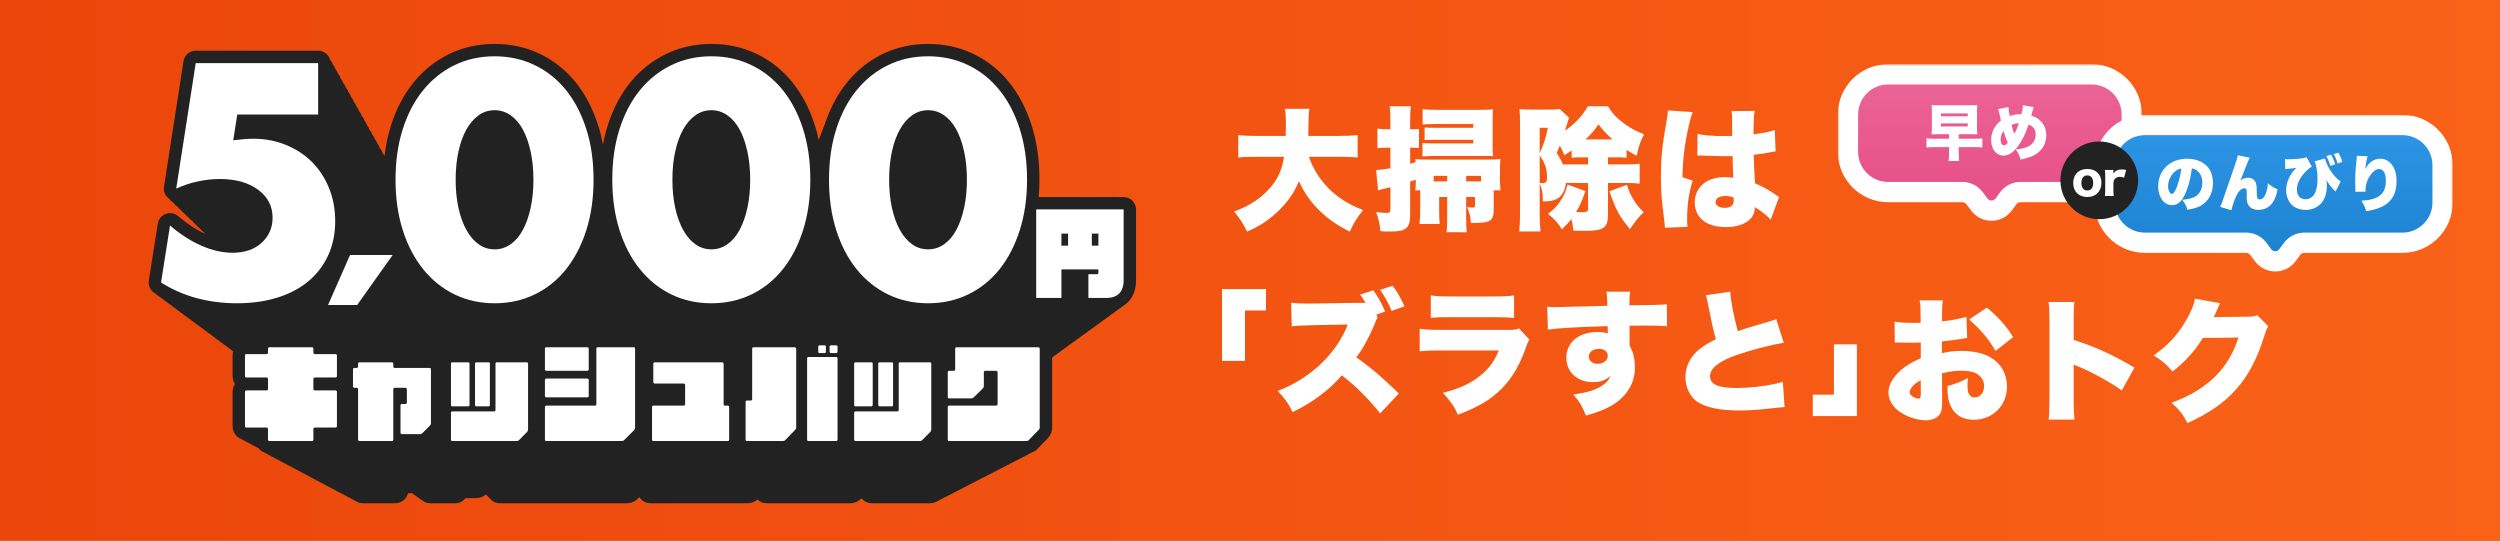 <svg width="740" height="160" viewBox="0 0 740 160" fill="none" xmlns="http://www.w3.org/2000/svg">
<rect x="0" y="0" width="740" height="160" fill="#333333" stroke="none"/>
<rect width="740" height="160" fill="url(#paint0_linear_2199_100)"/>
<path d="M185.583 148.966C186.135 148.966 187.537 148.844 188.645 147.728L189.237 147.136C189.939 148.235 191.168 148.965 192.567 148.965H221.25C222.354 148.965 223.409 148.575 224.208 147.867C224.918 148.547 225.88 148.965 226.939 148.965H251.643C252.158 148.965 253.424 148.859 254.52 147.9C254.723 147.785 254.9 147.66 255.054 147.537C255.778 148.409 256.87 148.965 258.09 148.965H275.201C276.111 148.965 276.989 148.7 277.722 148.204C278.052 148.081 278.365 147.921 278.655 147.726C278.983 147.603 279.295 147.442 279.584 147.247C279.908 147.125 280.217 146.966 280.505 146.772C280.83 146.649 281.141 146.489 281.429 146.295C281.757 146.172 282.069 146.012 282.358 145.817C282.682 145.695 282.989 145.536 283.277 145.343C283.605 145.22 283.918 145.06 284.209 144.865C284.536 144.741 284.848 144.58 285.138 144.386C285.461 144.263 285.769 144.105 286.056 143.911C286.383 143.789 286.696 143.628 286.986 143.434C287.311 143.311 287.622 143.152 287.909 142.958C288.238 142.834 288.551 142.674 288.841 142.48C289.169 142.356 289.48 142.196 289.769 142.001C290.094 141.879 290.403 141.72 290.69 141.527C291.018 141.403 291.33 141.242 291.62 141.048C291.943 140.925 292.251 140.767 292.539 140.574C292.867 140.451 293.18 140.29 293.47 140.095C293.797 139.972 294.109 139.812 294.397 139.618C294.724 139.494 295.034 139.333 295.324 139.14C295.647 139.017 295.954 138.86 296.24 138.668C296.571 138.543 296.887 138.382 297.178 138.186C297.503 138.062 297.811 137.904 298.096 137.711C298.427 137.587 298.741 137.425 299.031 137.231C299.356 137.107 299.664 136.949 299.951 136.756C300.275 136.632 300.585 136.474 300.873 136.281C301.207 136.155 301.525 135.992 301.817 135.794C302.114 135.681 302.424 135.529 302.729 135.325C303.056 135.2 303.367 135.04 303.657 134.846C303.981 134.722 304.29 134.564 304.578 134.371C304.907 134.246 305.221 134.085 305.511 133.891C306.105 133.666 306.646 133.323 307.095 132.874L310.037 129.838C310.933 128.943 311.426 127.799 311.426 126.618V105.826C311.565 105.72 311.7 105.609 311.829 105.492C312.241 105.252 312.622 104.976 312.971 104.666C313.383 104.425 313.765 104.148 314.113 103.838C314.526 103.596 314.907 103.32 315.255 103.01C315.668 102.768 316.049 102.493 316.398 102.183C316.81 101.941 317.192 101.665 317.539 101.355C317.952 101.113 318.334 100.836 318.683 100.527C319.096 100.284 319.477 100.008 319.824 99.699C320.237 99.456 320.619 99.18 320.966 98.872C321.379 98.629 321.76 98.353 322.108 98.045C322.521 97.801 322.902 97.525 323.25 97.217C323.662 96.973 324.045 96.697 324.393 96.389C324.805 96.145 325.187 95.869 325.534 95.563C325.947 95.317 326.33 95.041 326.677 94.734C327.09 94.489 327.472 94.213 327.82 93.907C328.232 93.661 328.614 93.385 328.961 93.08C329.374 92.833 329.756 92.558 330.104 92.252C330.517 92.006 330.898 91.73 331.245 91.425C331.661 91.176 332.045 90.899 332.393 90.592C334.859 89.103 336.262 86.405 336.262 83.087V61.996C336.262 59.971 334.62 58.33 332.596 58.33H307.468C307.61 56.651 307.681 54.931 307.681 53.174C307.681 47.32 306.898 41.898 305.351 37.059C303.782 32.152 301.545 27.879 298.702 24.361C295.802 20.771 292.263 17.951 288.181 15.979C284.089 14.003 279.57 13 274.754 13C269.871 13 265.334 14.005 261.269 15.984C257.229 17.953 253.696 20.767 250.772 24.345C248.209 27.478 246.133 31.227 244.604 35.485C244.442 35.893 244.283 36.305 244.132 36.725C243.971 37.133 243.813 37.544 243.661 37.964C243.501 38.372 243.342 38.783 243.191 39.203C243.031 39.61 242.872 40.021 242.721 40.44C242.594 40.762 242.47 41.085 242.349 41.413C242.029 39.916 241.644 38.464 241.196 37.061C239.627 32.154 237.391 27.88 234.548 24.363C231.647 20.773 228.107 17.953 224.026 15.98C219.934 14.005 215.415 13.002 210.599 13.002C205.716 13.002 201.179 14.006 197.115 15.986C193.075 17.955 189.541 20.768 186.617 24.346C183.735 27.87 181.48 32.149 179.91 37.061C179.319 38.907 178.84 40.837 178.474 42.846C178.108 40.832 177.629 38.898 177.042 37.061C175.473 32.154 173.237 27.88 170.394 24.363C167.493 20.773 163.953 17.953 159.872 15.98C155.78 14.005 151.262 13.002 146.445 13.002C141.562 13.002 137.026 14.006 132.961 15.986C128.921 17.955 125.388 20.768 122.463 24.346C119.582 27.87 117.326 32.149 115.756 37.061C114.85 39.897 114.205 42.933 113.827 46.143C113.677 45.829 113.482 45.542 113.253 45.285C113.096 44.767 112.828 44.298 112.476 43.904C112.319 43.385 112.051 42.914 111.698 42.52C111.54 42.001 111.272 41.529 110.918 41.135C110.761 40.617 110.493 40.148 110.141 39.754C109.984 39.235 109.715 38.764 109.363 38.37C109.205 37.85 108.936 37.379 108.583 36.985C108.426 36.467 108.157 35.998 107.805 35.604C107.649 35.085 107.38 34.614 107.027 34.22C106.87 33.701 106.601 33.23 106.248 32.836C106.091 32.317 105.822 31.847 105.47 31.453C105.313 30.934 105.044 30.464 104.692 30.07C104.534 29.551 104.266 29.08 103.913 28.686C103.755 28.167 103.487 27.697 103.135 27.303C102.978 26.784 102.71 26.314 102.357 25.92C102.2 25.4 101.931 24.929 101.577 24.534C101.42 24.016 101.152 23.546 100.8 23.153C100.643 22.634 100.374 22.164 100.021 21.77C99.865 21.25 99.595 20.779 99.242 20.384C99.085 19.866 98.816 19.396 98.464 19.003C98.307 18.484 98.038 18.013 97.685 17.619C97.23 16.111 95.831 15.014 94.175 15.014H57.94C56.133 15.014 54.596 16.331 54.318 18.117L48.538 55.268C48.33 56.6 48.872 57.939 49.947 58.754C50.04 58.824 50.133 58.888 50.23 58.948C50.453 59.283 50.733 59.583 51.063 59.834C51.156 59.903 51.25 59.968 51.348 60.03C51.572 60.364 51.852 60.665 52.182 60.916C52.275 60.986 52.369 61.051 52.468 61.112C52.691 61.447 52.972 61.747 53.301 61.998C53.394 62.068 53.489 62.133 53.587 62.194C53.81 62.53 54.092 62.831 54.423 63.083C54.515 63.152 54.608 63.216 54.706 63.277C54.929 63.612 55.211 63.913 55.542 64.165C55.635 64.235 55.728 64.299 55.826 64.359C56.049 64.694 56.329 64.993 56.659 65.245C56.751 65.314 56.846 65.379 56.944 65.441C57.167 65.775 57.448 66.076 57.778 66.327C57.87 66.397 57.965 66.462 58.063 66.523C58.286 66.858 58.567 67.158 58.897 67.409C58.989 67.479 59.084 67.544 59.182 67.606C59.406 67.941 59.687 68.242 60.019 68.494C60.11 68.563 60.204 68.627 60.301 68.688C60.425 68.872 60.565 69.047 60.722 69.208C58.034 67.99 55.344 66.229 52.719 63.971C51.711 63.104 50.313 62.848 49.065 63.308C47.817 63.766 46.914 64.865 46.708 66.179L44.045 83.052C43.817 84.501 44.474 85.948 45.716 86.728C45.859 86.818 46.002 86.904 46.148 86.989C46.359 87.214 46.602 87.415 46.871 87.584C47.014 87.674 47.158 87.76 47.304 87.845C47.514 88.069 47.756 88.269 48.024 88.438C48.167 88.529 48.311 88.615 48.458 88.7C48.669 88.925 48.911 89.127 49.182 89.296C49.325 89.386 49.469 89.472 49.614 89.557C49.825 89.782 50.068 89.983 50.337 90.152C50.48 90.242 50.624 90.328 50.77 90.413C50.981 90.638 51.224 90.839 51.493 91.008C51.635 91.098 51.779 91.183 51.924 91.267C52.135 91.493 52.378 91.695 52.648 91.864C52.791 91.954 52.935 92.04 53.081 92.125C53.291 92.35 53.534 92.551 53.804 92.72C53.947 92.811 54.091 92.896 54.236 92.981C54.447 93.206 54.69 93.407 54.959 93.576C55.102 93.666 55.246 93.753 55.392 93.837C55.603 94.061 55.844 94.261 56.112 94.43C56.255 94.521 56.4 94.607 56.547 94.693C56.758 94.918 57.001 95.119 57.27 95.288C57.413 95.379 57.557 95.464 57.703 95.549C57.913 95.775 58.156 95.975 58.426 96.144C58.569 96.235 58.713 96.321 58.858 96.405C59.07 96.63 59.312 96.831 59.581 97C59.724 97.09 59.867 97.176 60.012 97.26C60.224 97.486 60.466 97.687 60.736 97.856C60.879 97.947 61.023 98.033 61.17 98.117C61.38 98.343 61.623 98.543 61.892 98.712C62.035 98.803 62.179 98.889 62.325 98.974C62.536 99.199 62.778 99.399 63.048 99.568C63.191 99.659 63.334 99.745 63.481 99.83C63.691 100.054 63.932 100.254 64.201 100.422C64.344 100.514 64.489 100.6 64.637 100.686C64.847 100.909 65.086 101.109 65.353 101.277C65.498 101.369 65.643 101.456 65.791 101.542C66.002 101.768 66.245 101.968 66.514 102.137C66.658 102.228 66.803 102.315 66.949 102.4C67.158 102.622 67.396 102.82 67.661 102.988C67.806 103.08 67.953 103.168 68.1 103.254C68.312 103.48 68.555 103.681 68.824 103.85C68.893 103.894 68.962 103.936 69.032 103.978C68.91 104.363 68.844 104.772 68.844 105.197V111.319C68.844 112.189 69.101 112.987 69.546 113.643C69.102 114.298 68.844 115.096 68.844 115.966V126.138C68.844 127.914 69.915 129.389 71.456 129.959C71.745 130.169 72.065 130.342 72.408 130.468C72.697 130.678 73.016 130.85 73.358 130.977C73.649 131.187 73.969 131.359 74.312 131.486C74.601 131.696 74.921 131.868 75.264 131.995C75.553 132.205 75.873 132.377 76.216 132.504C76.328 132.585 76.443 132.66 76.563 132.729C77.001 133.263 77.576 133.68 78.24 133.932C78.515 134.126 78.815 134.286 79.137 134.408C79.412 134.602 79.713 134.764 80.034 134.886C80.309 135.08 80.61 135.241 80.931 135.363C81.207 135.557 81.509 135.719 81.831 135.841C82.105 136.034 82.404 136.194 82.725 136.315C83 136.51 83.301 136.671 83.622 136.793C83.896 136.987 84.197 137.148 84.519 137.269C84.794 137.464 85.095 137.625 85.417 137.747C85.691 137.941 85.992 138.102 86.313 138.224C86.588 138.418 86.889 138.579 87.21 138.701C87.486 138.895 87.786 139.056 88.108 139.178C88.383 139.372 88.683 139.533 89.005 139.655C89.279 139.849 89.58 140.01 89.901 140.132C90.176 140.326 90.477 140.486 90.799 140.608C91.074 140.803 91.374 140.964 91.696 141.086C91.972 141.281 92.273 141.442 92.596 141.563C92.869 141.757 93.169 141.917 93.49 142.038C93.764 142.233 94.065 142.394 94.387 142.516C94.661 142.71 94.961 142.871 95.284 142.992C95.558 143.187 95.859 143.348 96.181 143.47C96.455 143.664 96.757 143.825 97.079 143.947C97.353 144.141 97.653 144.302 97.976 144.424C98.267 144.632 98.591 144.799 98.937 144.923C99.186 145.095 99.453 145.241 99.738 145.354C100.039 145.572 100.372 145.749 100.731 145.876C100.999 146.062 101.29 146.216 101.601 146.334C101.876 146.527 102.175 146.688 102.496 146.808C102.771 147.004 103.072 147.165 103.393 147.286C103.668 147.48 103.97 147.642 104.291 147.763C104.566 147.958 104.867 148.119 105.188 148.24C105.838 148.699 106.63 148.97 107.487 148.97H116.936C118.791 148.97 120.353 147.698 120.787 145.985H121.93C121.991 146.025 122.055 146.061 122.119 146.097C122.328 146.278 122.555 146.437 122.798 146.573C123.008 146.754 123.237 146.915 123.48 147.05C123.688 147.231 123.917 147.391 124.159 147.526C124.369 147.708 124.598 147.869 124.842 148.004C125.535 148.606 126.44 148.971 127.428 148.971H134.666C135.932 148.971 137.06 148.373 137.783 147.444H140.941C142.028 147.444 143.052 147.032 143.81 146.343C143.882 146.416 143.956 146.487 144.034 146.555C144.172 146.727 144.326 146.885 144.491 147.032C144.631 147.204 144.784 147.363 144.951 147.51C145.675 148.401 146.78 148.972 148.015 148.972H185.59L185.583 148.966ZM181.399 99.088L181.41 99.123H181.389L181.4 99.088H181.399Z" fill="#222222"/>
<path d="M93.233 111.735C92.982 111.735 92.761 111.955 92.761 112.112V115.189C92.761 115.408 92.981 115.565 93.233 115.565H99.355C99.512 115.565 99.732 115.722 99.732 115.973V126.145C99.732 126.396 99.512 126.553 99.355 126.553H93.233C92.982 126.553 92.761 126.772 92.761 126.93V130.163C92.761 130.382 92.604 130.54 92.353 130.54H79.732C79.481 130.54 79.324 130.382 79.324 130.163V126.93C79.324 126.772 79.104 126.553 78.947 126.553H72.888C72.668 126.553 72.512 126.396 72.512 126.145V115.973C72.512 115.722 72.668 115.565 72.888 115.565H78.947C79.104 115.565 79.324 115.408 79.324 115.189V112.112C79.324 111.955 79.104 111.735 78.947 111.735H72.888C72.668 111.735 72.512 111.578 72.512 111.327V105.205C72.512 104.985 72.668 104.828 72.888 104.828H78.947C79.104 104.828 79.324 104.577 79.324 104.42V103.165C79.324 103.007 79.481 102.788 79.732 102.788H92.353C92.604 102.788 92.761 103.007 92.761 103.165V104.42C92.761 104.577 92.981 104.828 93.233 104.828H99.355C99.512 104.828 99.732 104.985 99.732 105.205V111.327C99.732 111.578 99.512 111.735 99.355 111.735H93.233Z" fill="white"/>
<path d="M127.559 125.298C127.559 125.517 127.403 125.832 127.246 125.989L125.048 128.186C124.986 128.343 124.671 128.5 124.42 128.5H118.926C118.768 128.5 118.549 128.28 118.549 128.124V119.961C118.549 119.741 118.768 119.585 118.926 119.585H119.961C120.181 119.585 120.433 119.427 120.433 119.177V115.189C120.433 114.938 120.182 114.781 119.961 114.781H116.822C116.665 114.781 116.415 114.938 116.415 115.189V130.165C116.415 130.384 116.257 130.541 116.038 130.541H106.368C106.148 130.541 105.991 130.384 105.991 130.165V115.189C105.991 114.938 105.74 114.781 105.583 114.781H104.892C104.641 114.781 104.484 114.561 104.484 114.405V109.287C104.484 109.13 104.641 108.91 104.892 108.91H105.583C105.74 108.91 105.991 108.753 105.991 108.502V107.654C105.991 107.403 106.148 107.247 106.368 107.247H116.038C116.257 107.247 116.415 107.403 116.415 107.654V108.502C116.415 108.753 116.665 108.91 116.822 108.91H127.183C127.403 108.91 127.559 109.13 127.559 109.287V125.299V125.298Z" fill="white"/>
<path d="M155.93 107.246C156.15 107.246 156.307 107.403 156.307 107.654V127.182C156.307 127.402 156.15 127.716 155.994 127.873L153.576 130.322C153.418 130.479 153.104 130.542 152.947 130.542H133.858C133.639 130.542 133.482 130.384 133.482 130.165V122.159C133.482 121.939 133.639 121.783 133.858 121.783H146.259C146.511 121.783 146.667 121.626 146.667 121.375V107.655C146.667 107.404 146.825 107.247 147.044 107.247H155.929L155.93 107.246ZM138.977 119.898C138.977 120.118 138.82 120.275 138.569 120.275H133.859C133.64 120.275 133.483 120.118 133.483 119.898V107.655C133.483 107.404 133.64 107.247 133.859 107.247H138.569C138.82 107.247 138.977 107.404 138.977 107.655V119.898ZM145.005 119.898C145.005 120.118 144.848 120.275 144.628 120.275H141.018C140.768 120.275 140.61 120.118 140.61 119.898V107.655C140.61 107.404 140.768 107.247 141.018 107.247H144.628C144.848 107.247 145.005 107.404 145.005 107.655V119.898Z" fill="white"/>
<path d="M187.607 102.788C187.826 102.788 187.984 102.945 187.984 103.165V126.617C187.984 126.868 187.921 127.088 187.764 127.246L184.687 130.322C184.53 130.479 184.216 130.542 184.059 130.542H161.705C161.455 130.542 161.297 130.384 161.297 130.165V120.433C161.297 120.275 161.455 120.056 161.705 120.056H176.147C176.367 120.056 176.524 119.898 176.524 119.648V103.166C176.524 102.946 176.68 102.789 176.932 102.789H187.606L187.607 102.788ZM174.263 109.381C174.263 109.538 174.106 109.757 173.855 109.757H161.705C161.455 109.757 161.297 109.538 161.297 109.381V103.165C161.297 103.007 161.455 102.788 161.705 102.788H173.855C174.106 102.788 174.263 103.007 174.263 103.165V109.381ZM174.263 117.23C174.263 117.449 174.106 117.606 173.855 117.606H161.705C161.455 117.606 161.297 117.449 161.297 117.23V112.52C161.297 112.268 161.455 112.048 161.705 112.048H173.855C174.106 112.048 174.263 112.268 174.263 112.52V117.23Z" fill="white"/>
<path d="M215.449 120.055C215.669 120.055 215.826 120.274 215.826 120.432V130.164C215.826 130.383 215.669 130.541 215.449 130.541H193.378C193.159 130.541 193.002 130.383 193.002 130.164V120.432C193.002 120.274 193.159 120.055 193.378 120.055H202.42C202.64 120.055 202.797 119.897 202.797 119.647V113.934C202.797 113.776 202.64 113.526 202.42 113.526H193.786C193.629 113.526 193.378 113.368 193.378 113.149V107.655C193.378 107.403 193.629 107.247 193.786 107.247H213.722C213.942 107.247 214.193 107.403 214.193 107.655V119.648C214.193 119.898 214.351 120.056 214.57 120.056L215.449 120.055Z" fill="white"/>
<path d="M222.644 103.165C222.644 103.007 222.802 102.788 223.052 102.788H235.202C235.453 102.788 235.674 103.007 235.674 103.165V126.617C235.674 126.868 235.516 127.088 235.36 127.246L232.376 130.322C232.22 130.479 231.905 130.542 231.686 130.542H221.074C220.855 130.542 220.697 130.384 220.697 130.165V118.957C220.697 118.706 220.855 118.549 221.074 118.549H222.267C222.487 118.549 222.644 118.392 222.644 118.172V103.165ZM247.541 105.676C247.698 105.676 247.918 105.833 247.918 106.084V130.164C247.918 130.383 247.698 130.541 247.541 130.541H239.284C239.064 130.541 238.907 130.383 238.907 130.164V106.084C238.907 105.833 239.064 105.676 239.284 105.676H247.541ZM244.088 104.514H242.581C242.361 104.514 242.204 104.357 242.204 104.106V102.63C242.204 102.38 242.361 102.222 242.581 102.222H244.088C244.307 102.222 244.464 102.38 244.464 102.63V104.106C244.464 104.357 244.307 104.514 244.088 104.514ZM247.541 104.514H245.971C245.814 104.514 245.563 104.357 245.563 104.106V102.63C245.563 102.38 245.814 102.222 245.971 102.222H247.541C247.698 102.222 247.918 102.38 247.918 102.63V104.106C247.918 104.357 247.698 104.514 247.541 104.514Z" fill="white"/>
<path d="M275.281 107.246C275.5 107.246 275.658 107.403 275.658 107.654V127.182C275.658 127.402 275.5 127.716 275.343 127.873L272.926 130.322C272.768 130.479 272.454 130.542 272.297 130.542H253.209C252.989 130.542 252.832 130.384 252.832 130.165V122.159C252.832 121.939 252.989 121.783 253.209 121.783H265.61C265.86 121.783 266.018 121.626 266.018 121.375V107.655C266.018 107.404 266.175 107.247 266.395 107.247H275.279L275.281 107.246ZM258.326 119.898C258.326 120.118 258.17 120.275 257.919 120.275H253.21C252.99 120.275 252.833 120.118 252.833 119.898V107.655C252.833 107.404 252.99 107.247 253.21 107.247H257.919C258.17 107.247 258.326 107.404 258.326 107.655V119.898ZM264.354 119.898C264.354 120.118 264.198 120.275 263.979 120.275H260.368C260.117 120.275 259.961 120.118 259.961 119.898V107.655C259.961 107.404 260.117 107.247 260.368 107.247H263.979C264.198 107.247 264.354 107.404 264.354 107.655V119.898Z" fill="white"/>
<path d="M307.381 102.788C307.537 102.788 307.757 103.007 307.757 103.165V126.617C307.757 126.868 307.601 127.088 307.443 127.246L304.461 130.322C304.303 130.479 303.99 130.542 303.77 130.542H280.914C280.695 130.542 280.537 130.384 280.537 130.165V120.433C280.537 120.275 280.695 120.056 280.914 120.056H294.823C295.042 120.056 295.294 119.898 295.294 119.648V110.166C295.294 109.916 295.043 109.758 294.823 109.758H291.589C291.432 109.758 291.213 109.916 291.213 110.166V114.247C291.213 114.467 291.118 114.782 290.961 114.938L288.23 117.607C288.074 117.764 287.759 117.921 287.602 117.921H280.915C280.696 117.921 280.538 117.764 280.538 117.545V110.166C280.538 110.009 280.696 109.758 280.915 109.758H282.266C282.485 109.758 282.737 109.601 282.737 109.381V103.166C282.737 103.008 282.893 102.789 283.113 102.789H307.382L307.381 102.788Z" fill="white"/>
<path d="M94.172 33.906H70.231L69.039 41.52C70.139 41.398 71.149 41.29 72.066 41.199C72.984 41.107 73.93 41.061 74.91 41.061C78.396 41.061 81.636 41.673 84.633 42.896C87.629 44.12 90.197 45.801 92.338 47.941C94.478 50.081 96.159 52.651 97.383 55.646C98.606 58.643 99.218 61.915 99.218 65.461C99.218 69.192 98.529 72.555 97.154 75.55C95.778 78.547 93.836 81.1 91.329 83.21C88.822 85.32 85.764 86.94 82.156 88.071C78.547 89.202 74.543 89.768 70.14 89.768C65.981 89.768 62.022 89.264 58.261 88.255C54.499 87.246 50.968 85.703 47.666 83.623L50.326 66.745C53.383 69.375 56.501 71.377 59.682 72.752C62.862 74.128 65.888 74.816 68.763 74.816C72.433 74.816 75.336 73.824 77.477 71.836C79.617 69.85 80.689 67.387 80.689 64.451C80.689 61.027 79.251 58.26 76.377 56.15C73.501 54.04 69.741 52.985 65.094 52.985C63.014 52.985 60.875 53.214 58.672 53.672C56.472 54.131 54.3 54.851 52.161 55.828L57.939 18.678H94.171V33.905L94.172 33.906Z" fill="white"/>
<path d="M103.609 75.473H116.232L105.713 90.283H97.1L103.609 75.473Z" fill="white"/>
<path d="M117.078 53.169C117.078 47.665 117.796 42.666 119.234 38.171C120.67 33.677 122.689 29.839 125.287 26.659C127.887 23.48 130.975 21.018 134.552 19.275C138.129 17.532 142.089 16.661 146.431 16.661C150.711 16.661 154.656 17.532 158.264 19.275C161.873 21.018 164.96 23.48 167.528 26.659C170.097 29.839 172.099 33.677 173.537 38.171C174.973 42.666 175.693 47.665 175.693 53.169C175.693 58.673 174.974 63.672 173.537 68.167C172.1 72.661 170.097 76.513 167.528 79.725C164.959 82.935 161.872 85.412 158.264 87.155C154.655 88.897 150.711 89.769 146.431 89.769C142.089 89.769 138.129 88.897 134.552 87.155C130.975 85.412 127.887 82.935 125.287 79.725C122.688 76.514 120.67 72.661 119.234 68.167C117.797 63.672 117.078 58.673 117.078 53.169ZM134.873 53.169C134.873 56.227 135.149 59.01 135.699 61.517C136.25 64.025 137.029 66.194 138.038 68.029C139.048 69.864 140.254 71.285 141.662 72.295C143.067 73.304 144.657 73.808 146.431 73.808C148.142 73.808 149.718 73.303 151.155 72.295C152.591 71.285 153.8 69.864 154.778 68.029C155.755 66.195 156.521 64.025 157.072 61.517C157.622 59.01 157.897 56.227 157.897 53.169C157.897 50.173 157.621 47.406 157.072 44.867C156.521 42.33 155.755 40.159 154.778 38.355C153.8 36.552 152.591 35.144 151.155 34.135C149.718 33.126 148.142 32.621 146.431 32.621C144.656 32.621 143.067 33.126 141.662 34.135C140.254 35.144 139.047 36.551 138.038 38.355C137.029 40.159 136.25 42.33 135.699 44.867C135.148 47.406 134.873 50.173 134.873 53.169Z" fill="white"/>
<path d="M181.238 53.169C181.238 47.665 181.956 42.666 183.394 38.171C184.83 33.677 186.849 29.839 189.447 26.659C192.047 23.48 195.135 21.018 198.712 19.275C202.29 17.532 206.249 16.661 210.591 16.661C214.871 16.661 218.816 17.532 222.424 19.275C226.033 21.018 229.12 23.48 231.688 26.659C234.257 29.839 236.259 33.677 237.697 38.171C239.133 42.666 239.854 47.665 239.854 53.169C239.854 58.673 239.134 63.672 237.697 68.167C236.26 72.661 234.257 76.513 231.688 79.725C229.119 82.935 226.032 85.412 222.424 87.155C218.815 88.897 214.871 89.769 210.591 89.769C206.249 89.769 202.29 88.897 198.712 87.155C195.135 85.412 192.047 82.935 189.447 79.725C186.848 76.514 184.83 72.661 183.394 68.167C181.957 63.672 181.238 58.673 181.238 53.169ZM199.033 53.169C199.033 56.227 199.309 59.01 199.859 61.517C200.41 64.025 201.189 66.194 202.198 68.029C203.208 69.864 204.414 71.285 205.822 72.295C207.227 73.304 208.817 73.808 210.591 73.808C212.302 73.808 213.878 73.303 215.315 72.295C216.751 71.285 217.96 69.864 218.938 68.029C219.915 66.195 220.681 64.025 221.232 61.517C221.782 59.01 222.057 56.227 222.057 53.169C222.057 50.173 221.781 47.406 221.232 44.867C220.681 42.33 219.915 40.159 218.938 38.355C217.96 36.552 216.751 35.144 215.315 34.135C213.878 33.126 212.302 32.621 210.591 32.621C208.816 32.621 207.227 33.126 205.822 34.135C204.414 35.144 203.207 36.551 202.198 38.355C201.189 40.159 200.41 42.33 199.859 44.867C199.308 47.406 199.033 50.173 199.033 53.169Z" fill="white"/>
<path d="M245.387 53.169C245.387 47.666 246.104 42.666 247.542 38.171C248.979 33.677 250.998 29.839 253.596 26.659C256.195 23.48 259.284 21.018 262.861 19.275C266.438 17.532 270.397 16.661 274.74 16.661C279.02 16.661 282.965 17.532 286.573 19.275C290.181 21.018 293.269 23.48 295.837 26.659C298.406 29.839 300.408 33.677 301.846 38.171C303.282 42.666 304.002 47.666 304.002 53.169C304.002 58.673 303.283 63.672 301.846 68.167C300.408 72.661 298.406 76.513 295.837 79.725C293.268 82.936 290.18 85.412 286.573 87.155C282.964 88.897 279.02 89.769 274.74 89.769C270.397 89.769 266.438 88.897 262.861 87.155C259.284 85.412 256.195 82.936 253.596 79.725C250.997 76.514 248.979 72.661 247.542 68.167C246.105 63.672 245.387 58.673 245.387 53.169ZM263.182 53.169C263.182 56.227 263.458 59.01 264.007 61.517C264.558 64.025 265.337 66.195 266.346 68.029C267.356 69.864 268.562 71.286 269.97 72.295C271.375 73.304 272.965 73.808 274.74 73.808C276.451 73.808 278.026 73.303 279.463 72.295C280.9 71.286 282.108 69.864 283.086 68.029C284.063 66.195 284.83 64.025 285.38 61.517C285.93 59.01 286.205 56.227 286.205 53.169C286.205 50.173 285.929 47.406 285.38 44.867C284.83 42.331 284.063 40.159 283.086 38.355C282.108 36.552 280.9 35.144 279.463 34.135C278.026 33.126 276.451 32.621 274.74 32.621C272.964 32.621 271.375 33.126 269.97 34.135C268.562 35.144 267.355 36.551 266.346 38.355C265.337 40.159 264.558 42.331 264.007 44.867C263.457 47.406 263.182 50.173 263.182 53.169Z" fill="white"/>
<path d="M327.577 88.183H322.162V81.172H324.642C324.955 81.172 325.126 81.001 325.126 80.659V79.747H314.182V88.183H306.715V61.99H332.593V83.082C332.593 86.388 330.741 88.183 327.577 88.183ZM316.148 69.145H314.181V72.708H316.148V69.145ZM325.126 69.145H323.188V72.708H325.126V69.145Z" fill="white"/>
<path d="M396.324 46.405H387.462C388.53 49.728 390.587 53.052 393.238 55.742C395.968 58.472 399.093 60.45 403.485 62.191C401.744 64.327 400.755 65.87 399.528 68.561C395.81 66.701 393.277 64.921 390.706 62.468C388.015 59.857 386.156 57.245 384.494 53.645C383.347 56.375 381.923 58.63 379.984 60.806C377.966 63.061 375.672 65 373.258 66.464C372.071 67.176 371.161 67.651 369.144 68.561C367.996 66.227 367.007 64.683 365.306 62.626C370.014 60.806 373.06 58.828 375.711 55.861C378.164 53.17 379.509 50.243 380.063 46.405H372.111C369.144 46.405 368.115 46.445 366.532 46.642V39.996C367.996 40.154 369.5 40.233 372.071 40.233H380.578C380.617 38.651 380.617 37.741 380.617 36.435C380.617 34.378 380.538 33.389 380.34 32.202H387.58C387.343 33.745 387.343 33.745 387.264 38.888C387.264 39.402 387.264 39.521 387.264 40.233H396.284C398.777 40.233 400.28 40.154 401.863 39.996V46.642C400.082 46.445 398.737 46.405 396.324 46.405ZM428.37 58.314H425.997V62.547C425.997 64.13 426.036 65 426.155 66.306H420.181C420.299 65.079 420.379 63.655 420.379 61.835V56.336H418.915C419.033 55.505 419.073 55.069 419.073 53.566V53.17C418.282 53.447 418.123 53.526 417.411 53.764V63.576C417.411 67.374 416.185 68.521 412.031 68.521C409.578 68.521 409.34 68.521 408.589 68.403C408.351 66.029 408.114 64.881 407.323 62.784C409.063 62.982 409.696 63.022 410.448 63.022C411.358 63.022 411.556 62.824 411.556 61.795V55.426C408.549 56.138 408.549 56.138 407.916 56.336L407.323 50.282C407.402 50.322 407.441 50.322 407.481 50.322C408.114 50.322 409.696 50.124 411.556 49.808V43.715H410.488C409.617 43.715 408.747 43.754 407.718 43.873V38.057C408.668 38.215 409.419 38.255 410.567 38.255H411.556V35.525C411.556 33.428 411.516 32.716 411.358 31.45H417.609C417.451 32.637 417.411 33.428 417.411 35.525V38.255H418.361C418.954 38.255 419.429 38.215 420.022 38.176V43.794C419.271 43.754 418.915 43.715 418.361 43.715H417.411V48.462C418.005 48.304 418.005 48.304 419.033 47.988C418.994 47.671 418.994 47.552 418.954 47.117C419.904 47.196 420.814 47.236 422.357 47.236H440.596C442.297 47.236 443.048 47.196 444.117 47.078C444.038 47.948 443.998 48.621 443.998 49.808V53.487C443.998 54.516 444.038 55.069 444.156 56.336H442.139V62.033C442.139 65.277 441.149 65.989 436.56 65.989C436.323 65.989 435.887 65.989 435.373 65.989C435.254 64.09 434.978 62.903 434.265 61.321C434.978 61.4 435.531 61.439 435.769 61.439C436.481 61.439 436.6 61.36 436.6 60.885V58.314H433.988V64.169C433.988 66.306 434.028 67.374 434.147 68.758L428.173 68.719C428.331 67.611 428.37 66.582 428.37 64.13V58.314ZM433.988 52.063V53.685H438.38V52.063H433.988ZM428.37 52.063H424.374V53.685H428.37V52.063ZM436.085 37.82V36.712H425.205C424.058 36.712 421.645 36.791 421.091 36.831V32.32C422.475 32.479 423.741 32.518 425.68 32.518H438.024C439.883 32.518 440.596 32.479 441.941 32.36C441.862 33.507 441.822 34.061 441.822 35.842V43.2C441.822 44.704 441.822 45.06 441.941 46.247C441.308 46.168 440.952 46.168 440.002 46.168H425.166C423.544 46.168 423.346 46.168 422.238 46.247C422.119 46.247 422.001 46.247 421.051 46.286V42.33C422.515 42.449 423.069 42.449 425.047 42.449H436.085V41.38H425.245C424.137 41.38 422.95 41.42 421.684 41.46V37.741C422.673 37.82 423.188 37.82 425.166 37.82H436.085ZM470.07 54.16H463.503C463.345 55.9 462.632 57.443 461.604 58.353C460.615 59.184 459.151 59.619 457.212 59.619C457.094 59.619 456.935 59.619 456.698 59.619C456.658 56.929 456.421 55.742 455.748 54.397V63.101C455.748 65 455.828 66.899 455.986 68.521H449.695C449.853 66.939 449.933 65.158 449.933 63.022V36.791C449.933 35.011 449.893 33.666 449.774 32.281C450.843 32.4 451.713 32.439 453.256 32.439H458.557C459.982 32.439 460.852 32.4 461.683 32.281L464.452 34.852C464.215 35.486 464.136 35.644 463.938 36.435C463.661 37.306 463.463 38.018 463.226 38.69C466.075 36.752 468.33 34.338 470.031 31.45H475.965C477.271 33.626 478.616 35.011 480.99 36.752C482.85 38.057 484.155 38.769 486.648 39.758C485.579 41.697 485.026 43.319 484.472 46.089C483.087 45.376 482.573 45.099 481.465 44.387V46.682C481.267 46.682 481.069 46.642 480.99 46.642C480.238 46.563 479.487 46.563 477.785 46.563H475.965V48.66H481.465C483.562 48.66 484.116 48.621 485.342 48.462V54.357C484.392 54.239 483.206 54.16 481.465 54.16H475.965V63.417C475.965 67.413 474.739 68.323 469.279 68.323C468.33 68.323 466.866 68.284 465.718 68.284C465.56 66.741 465.442 66.068 465.125 64.842C464.452 65.712 463.819 66.424 462.316 67.888C461.327 66.187 460.14 64.842 458.201 63.299C459.942 61.993 460.654 61.242 461.683 59.778C462.87 58.076 463.345 57.008 464.017 54.634L469.279 56.573C468.251 59.58 467.657 60.885 466.51 62.745C467.697 62.824 467.697 62.824 468.211 62.824C469.675 62.824 470.07 62.587 470.07 61.756V54.16ZM470.07 48.66V46.563H468.923C466.747 46.563 466.628 46.563 465.204 46.682V44.546C464.611 44.941 464.215 45.218 463.028 45.93C462.435 44.467 462.197 43.913 461.723 43.082C461.446 43.754 461.248 44.15 460.773 45.258C461.841 46.919 462.197 47.632 462.632 48.66H470.07ZM455.748 37.82V45.297C456.856 43.003 457.568 40.787 458.162 37.82H455.748ZM455.748 46.01V54.16C456.104 54.16 456.381 54.199 456.579 54.199C457.647 54.199 457.924 53.843 457.924 52.498C457.924 50.005 457.252 48.027 455.748 46.01ZM469.279 41.262H477.311C475.253 39.402 474.383 38.453 473.156 36.791C471.93 38.611 470.941 39.758 469.279 41.262ZM476.401 56.612L481.583 54.714C482.216 56.692 482.612 57.602 483.483 59.026C484.353 60.49 484.946 61.242 486.529 62.824C485.026 64.248 484.353 65.079 482.454 67.809C479.328 64.011 478.3 62.151 476.401 56.612ZM502.394 46.01L502.473 39.64C504.095 40.035 506.865 40.273 509.871 40.273C510.702 40.273 511.375 40.273 512.72 40.233C512.72 37.859 512.72 37.859 512.72 35.09C512.72 34.14 512.641 33.468 512.522 32.874L519.367 32.835C519.169 34.101 519.05 35.842 519.05 39.758C521.464 39.481 523.837 39.007 525.341 38.532L525.578 44.822C525.064 44.862 524.945 44.902 524.114 45.06C522.888 45.337 521.108 45.574 519.129 45.812C519.169 48.898 519.208 49.689 519.485 54.239C522.215 55.465 523.64 56.256 525.855 57.839C526.053 57.997 526.251 58.116 526.607 58.314L524.114 65.04C523.204 63.932 521.661 62.705 519.406 61.281C519.406 61.439 519.406 61.558 519.406 61.597C519.406 64.96 515.964 67.216 510.9 67.216C505.084 67.216 501.642 64.446 501.642 59.857C501.642 57.483 502.71 55.426 504.649 54.041C506.152 52.973 508.249 52.419 510.742 52.419C511.573 52.419 512.166 52.498 513.037 52.656C512.997 51.548 512.997 51.35 512.918 49.491C512.878 48.146 512.878 47.592 512.839 46.207C511.929 46.247 511.375 46.247 510.584 46.247C509.397 46.247 507.102 46.168 503.779 46.049C503.304 46.01 502.987 46.01 502.869 46.01C502.79 46.01 502.592 46.01 502.394 46.01ZM513.195 59.224L513.155 58.472C512.166 58.116 511.573 57.997 510.742 57.997C508.922 57.997 507.814 58.709 507.814 59.817C507.814 60.846 508.843 61.518 510.425 61.518C512.324 61.518 513.195 60.806 513.195 59.224ZM493.69 32.676L501.049 33.191C500.693 33.982 500.297 35.327 499.901 37.108C498.675 42.488 498.121 46.998 498.002 52.458L501.049 53.487C499.822 57.325 499.387 60.529 499.387 65.554C499.387 65.752 499.427 66.266 499.506 67.136L492.82 67.413C492.78 66.701 492.78 66.701 492.503 64.288C491.791 58.749 491.633 56.573 491.633 52.3C491.633 46.722 491.989 43.24 493.215 36.316C493.532 34.536 493.69 33.468 493.69 32.874C493.69 32.835 493.69 32.756 493.69 32.676Z" fill="white"/>
<path d="M368.521 106.819H361.716V85.573H374.733V91.903H368.521V106.819ZM401.161 89.648H404.208C403.575 88.62 403.258 88.105 402.586 87.195L406.502 85.929C407.848 87.749 409.074 89.965 409.984 92.22L407.412 93.13L407.768 93.961C407.412 94.594 407.412 94.594 406.898 95.899C405.236 99.935 403.298 103.416 401.478 105.751C406.186 109.153 408.599 111.21 414.059 116.472L408.52 122.367C405.276 118.213 401.082 114.059 397.165 111.092C393.763 115.206 388.224 119.36 382.606 121.972C381.34 119.36 380.232 117.817 378.175 115.721C387.789 112.081 395.504 104.801 398.946 96.058L388.659 96.255C385.059 96.334 383.753 96.414 382.369 96.611L382.171 89.609C383.714 89.767 384.782 89.846 386.325 89.846C386.602 89.846 387.354 89.846 388.541 89.846L401.161 89.648ZM408.481 85.811L412.2 84.584C413.505 86.246 414.573 88.105 415.721 90.677L411.923 92.022C410.815 89.411 409.786 87.551 408.481 85.811ZM423.515 94.079V87.433C425.058 87.67 426.522 87.749 429.331 87.749H441.951C445.077 87.749 446.778 87.67 448.163 87.433V94.079C446.659 93.961 444.8 93.882 442.07 93.882H429.251C426.126 93.882 425.256 93.921 423.515 94.079ZM420.231 103.97V97.323C422.011 97.561 423.277 97.64 426.601 97.64H446.462C448.361 97.64 448.638 97.6 449.627 97.205L452.713 100.528C452.238 101.24 452.159 101.399 451.605 103.021C449.548 108.916 446.699 113.347 442.822 116.591C439.815 119.123 436.966 120.666 431.546 122.763C430.518 120.429 429.41 118.807 427.115 116.274C431.863 115.048 434.711 113.782 437.56 111.646C440.448 109.509 442.189 107.254 443.653 103.733H426.522C423.396 103.733 422.723 103.772 420.231 103.97ZM458.173 97.561L457.975 90.796C458.964 90.875 459.399 90.914 460.388 90.914C461.456 90.914 472.099 90.637 475.778 90.519C475.739 87.987 475.699 87.472 475.501 86.325H482.504C482.346 87.71 482.306 88.145 482.306 90.36C488.874 90.321 491.802 90.242 493.384 90.083L493.424 96.572C491.643 96.414 490.852 96.374 486.302 96.374C484.205 96.374 483.928 96.374 482.346 96.414V101.399C482.346 101.596 482.346 101.834 482.346 102.269C483.493 104.366 483.928 106.225 483.928 108.876C483.928 113.307 481.634 117.184 477.4 119.835C475.462 121.022 473.207 121.932 469.448 123.04C468.34 120.231 467.47 118.767 465.69 116.789C469.686 116.195 471.941 115.562 473.84 114.375C475.304 113.505 476.134 112.635 476.767 111.25C475.106 112.635 473.761 113.109 471.466 113.109C466.877 113.109 463.632 110.103 463.632 105.869C463.632 101.359 467.351 98.273 472.811 98.273C474.077 98.273 474.987 98.392 475.897 98.708C475.897 98.313 475.897 98.313 475.897 97.482C475.897 96.928 475.897 96.928 475.857 96.532C467.668 96.77 461.219 97.126 458.173 97.561ZM473.286 103.258C471.545 103.258 470.279 104.208 470.279 105.553C470.279 106.779 471.387 107.689 472.89 107.689C474.591 107.689 475.897 106.661 475.897 105.315C475.897 104.089 474.868 103.258 473.286 103.258ZM504.935 87.393L512.136 86.325C512.294 88.936 513.204 93.684 514.391 98.036C516.171 97.403 517.319 97.007 518.941 96.572C522.699 95.464 522.699 95.464 524.124 95.029C525.034 94.752 525.192 94.712 525.746 94.435L528.001 101.478C524.084 102.071 518.545 103.535 513.837 105.157C508.773 106.937 506.162 109.034 506.162 111.369C506.162 113.782 508.535 114.85 514.035 114.85C517.635 114.85 522.027 114.375 525.627 113.584C526.22 113.465 526.616 113.347 527.724 112.991L528.238 120.508C527.249 120.547 526.814 120.587 524.796 120.824C520.405 121.299 517.714 121.497 514.826 121.497C509.129 121.497 505.133 120.666 502.522 119.004C500.267 117.541 498.882 114.692 498.882 111.566C498.882 108.52 500.385 105.474 502.957 103.416C504.342 102.309 505.489 101.636 507.902 100.409C506.953 96.967 506.755 96.018 505.568 90.004C505.173 88.184 505.133 87.947 504.935 87.393ZM542.837 101.913H549.642V123.159H536.586V116.828H542.837V101.913Z" fill="white"/>
<path d="M582.075 93.783L582.273 100.034C581.68 100.113 581.561 100.113 580.77 100.271C579.227 100.548 576.734 100.864 574.796 101.062V104.544C577.09 104.03 578.475 103.871 580.572 103.871C585.438 103.871 589.078 105.098 591.373 107.472C593.114 109.252 594.063 111.744 594.063 114.474C594.063 120.053 589.83 124.247 584.212 124.247C579.306 124.247 576.457 120.963 576.457 115.266C576.457 115.068 576.457 114.712 576.457 114.277C579.346 113.446 580.295 113.05 582.471 111.863C582.432 112.694 582.392 113.129 582.392 113.96C582.392 115.186 582.471 115.859 582.708 116.453C582.985 117.165 583.658 117.639 584.449 117.639C586.15 117.639 587.298 116.255 587.298 114.237C587.298 112.892 586.586 111.586 585.359 110.755C584.291 110.083 582.748 109.727 580.651 109.727C578.713 109.727 577.09 109.925 574.835 110.518L574.875 117.521V118.549C574.875 120.963 574.717 121.833 574.123 122.664C573.371 123.772 571.868 124.405 570.088 124.405C567.16 124.405 563.797 123.178 561.542 121.279C559.92 119.895 558.97 118.035 558.97 116.136C558.97 114 560.276 111.665 562.65 109.568C564.232 108.184 565.894 107.195 568.545 106.047V101.379L565.538 101.458L561.7 101.379C561.581 101.379 561.225 101.379 560.869 101.418L560.79 95.207C562.056 95.444 563.678 95.563 566.21 95.563C566.448 95.563 566.487 95.563 567.714 95.563C568.268 95.523 568.268 95.523 568.505 95.523V94.257C568.505 91.29 568.466 90.38 568.228 88.916H575.073C574.875 90.341 574.835 91.251 574.835 93.862V95.128C577.526 94.851 579.979 94.376 582.075 93.783ZM568.545 116.413V112.575C566.685 113.446 565.261 114.989 565.261 116.096C565.261 116.571 565.538 116.967 566.131 117.362C566.685 117.719 567.437 117.996 567.912 117.996C568.426 117.996 568.545 117.719 568.545 116.413ZM595.883 99.796L590.661 103.871C588.643 100.35 586.388 97.66 582.867 94.574L588.089 91.053C591.452 93.783 593.905 96.552 595.883 99.796ZM614.043 124.207H606.407C606.565 122.427 606.644 121.279 606.644 118.154V95.128C606.644 91.923 606.605 91.527 606.368 89.391H614.003C613.845 90.538 613.805 92.516 613.805 95.167V100.588C620.531 102.803 625.635 105.137 631.807 108.817L628.048 115.543C624.211 112.892 619.542 110.32 615.586 108.658C614.201 108.105 614.201 108.105 613.805 107.867V118.154C613.805 120.805 613.885 122.783 614.043 124.207ZM649.69 88.402L657.167 89.747C656.969 90.103 656.89 90.222 656.692 90.736C656.613 90.855 656.534 91.092 656.416 91.33C656.257 91.725 656.139 92.002 656.059 92.16C655.545 93.308 655.545 93.308 655.268 93.862L665.199 93.743C666.742 93.743 667.177 93.664 668.126 93.308L671.41 96.552C670.935 97.343 670.817 97.581 670.263 99.361C668.245 105.929 665.555 111.072 662.073 115.028C658.473 119.143 654.002 122.268 647.514 125.236C646.208 122.704 644.982 121.161 642.766 119.222C648.384 117.165 652.499 114.633 655.98 111.151C658.908 108.184 661.124 104.465 662.587 99.915L652.064 100.034C649.492 104.109 646.841 106.997 643.083 109.964C641.065 107.669 640.076 106.799 637.465 105.216C642.291 101.814 645.417 98.214 647.988 93.15C649.017 91.092 649.492 89.787 649.69 88.402Z" fill="white"/>
<mask id="path-19-outside-1_2199_100" maskUnits="userSpaceOnUse" x="544" y="19" width="90" height="47" fill="black">
<rect fill="white" x="544" y="19" width="90" height="47"/>
<path d="M619.103 22L558.904 22C552.33 22 547 27.325 547 33.894V44.959C547 51.529 552.33 56.853 558.904 56.853H580.867C582.293 56.853 583.633 57.527 584.481 58.672L585.86 60.532C587.338 62.526 590.154 62.945 592.15 61.468C592.509 61.203 592.826 60.885 593.092 60.525L594.455 58.679C595.302 57.531 596.645 56.853 598.073 56.853L619.097 56.853C625.67 56.853 631 51.528 631 44.959V33.894C631 27.326 625.671 22 619.097 22"/>
</mask>
<path d="M619.103 22L558.904 22C552.33 22 547 27.325 547 33.894V44.959C547 51.529 552.33 56.853 558.904 56.853H580.867C582.293 56.853 583.633 57.527 584.481 58.672L585.86 60.532C587.338 62.526 590.154 62.945 592.15 61.468C592.509 61.203 592.826 60.885 593.092 60.525L594.455 58.679C595.302 57.531 596.645 56.853 598.073 56.853L619.097 56.853C625.67 56.853 631 51.528 631 44.959V33.894C631 27.326 625.671 22 619.097 22" fill="url(#paint1_linear_2199_100)"/>
<path d="M558.904 22L558.904 19H558.904V22ZM584.481 58.672L586.891 56.885L586.891 56.885L584.481 58.672ZM585.86 60.532L588.27 58.746L588.27 58.745L585.86 60.532ZM592.15 61.468L590.367 59.055L590.365 59.057L592.15 61.468ZM593.092 60.525L590.678 58.743L590.678 58.744L593.092 60.525ZM594.455 58.679L596.868 60.46L596.868 60.46L594.455 58.679ZM631 33.894H628H631ZM619.103 19L558.904 19L558.904 25L619.103 25L619.103 19ZM558.904 19C550.675 19 544 25.666 544 33.894H550C550 28.984 553.984 25 558.904 25V19ZM544 33.894V44.959H550V33.894H544ZM544 44.959C544 53.188 550.675 59.853 558.904 59.853V53.853C553.984 53.853 550 49.869 550 44.959H544ZM558.904 59.853H580.867V53.853H558.904V59.853ZM580.867 59.853C581.344 59.853 581.789 60.078 582.072 60.459L586.891 56.885C585.476 54.977 583.242 53.853 580.867 53.853V59.853ZM582.071 60.458L583.45 62.319L588.27 58.745L586.891 56.885L582.071 60.458ZM583.45 62.318C585.915 65.644 590.608 66.341 593.934 63.88L590.365 59.057C589.699 59.549 588.761 59.408 588.27 58.746L583.45 62.318ZM593.932 63.882C594.534 63.437 595.064 62.905 595.506 62.306L590.678 58.744C590.589 58.865 590.484 58.969 590.367 59.055L593.932 63.882ZM595.506 62.306L596.868 60.46L592.041 56.897L590.678 58.743L595.506 62.306ZM596.868 60.46C597.149 60.08 597.596 59.853 598.073 59.853V53.853C595.694 53.853 593.455 54.981 592.041 56.897L596.868 60.46ZM598.073 59.853L619.097 59.853V53.853H598.073V59.853ZM619.097 59.853C627.325 59.853 634 53.187 634 44.959H628C628 49.868 624.016 53.853 619.097 53.853V59.853ZM634 44.959V33.894H628V44.959H634ZM634 33.894C634 25.667 627.326 19 619.097 19V25C624.017 25 628 28.985 628 33.894L634 33.894Z" fill="white" mask="url(#path-19-outside-1_2199_100)"/>
<path d="M576.912 39.718H573.924C572.952 39.718 572.358 39.736 571.728 39.772C571.8 39.196 571.836 38.656 571.836 37.702V33.184C571.836 32.212 571.8 31.672 571.728 31.096C572.412 31.15 572.88 31.168 573.96 31.168H583.068C584.13 31.168 584.616 31.15 585.3 31.096C585.228 31.636 585.192 32.176 585.192 33.166V37.738C585.192 38.728 585.21 39.196 585.3 39.772C584.634 39.736 584.112 39.718 583.086 39.718H579.792V41.068H584.256C585.444 41.068 586.11 41.032 586.776 40.96V43.66C586.092 43.588 585.426 43.552 584.256 43.552H579.792V45.1C579.792 46.18 579.828 46.954 579.9 47.656H576.804C576.876 46.972 576.912 46.126 576.912 45.1V43.552H572.754C571.602 43.552 570.936 43.588 570.234 43.66V40.96C570.9 41.032 571.566 41.068 572.754 41.068H576.912V39.718ZM574.518 33.562V34.444H582.456V33.562H574.518ZM574.518 36.532V37.432H582.456V36.532H574.518ZM591.438 32.284L594.498 31.69C594.516 32.572 594.66 33.472 594.876 34.354C595.83 33.994 596.928 33.796 597.954 33.796C598.026 33.796 598.17 33.796 598.35 33.796C598.728 32.23 598.8 31.798 598.818 31.132L601.986 31.726C601.914 31.888 601.806 32.23 601.662 32.734C601.392 33.67 601.266 34.174 601.248 34.228C602.31 34.552 602.94 34.876 603.642 35.47C604.992 36.604 605.694 38.152 605.694 40.024C605.694 42.886 604.092 45.19 601.338 46.306C600.366 46.702 599.466 46.972 598.098 47.242C597.738 45.982 597.396 45.28 596.658 44.236C598.548 44.074 599.988 43.66 600.888 43.048C602.004 42.274 602.544 41.194 602.544 39.772C602.544 38.35 601.896 37.432 600.474 36.838C599.502 39.664 598.584 41.572 597.432 43.12C595.938 45.136 594.57 46.054 593.04 46.054C590.862 46.054 589.386 44.182 589.386 41.428C589.386 39.142 590.394 37.126 592.284 35.686C592.068 34.822 591.96 34.372 591.762 33.382C591.636 32.77 591.6 32.662 591.438 32.284ZM593.058 38.764C592.518 39.43 592.176 40.384 592.176 41.23C592.176 42.328 592.572 43.012 593.184 43.012C593.544 43.012 593.922 42.76 594.3 42.256C593.742 41.05 593.436 40.186 593.058 38.764ZM595.398 36.982C595.65 38.026 595.866 38.674 596.244 39.664C596.892 38.422 597.198 37.684 597.576 36.478C596.658 36.514 596.1 36.64 595.398 36.982Z" fill="white"/>
<mask id="path-22-outside-2_2199_100" maskUnits="userSpaceOnUse" x="620" y="34" width="106" height="47" fill="black">
<rect fill="white" x="620" y="34" width="106" height="47"/>
<path d="M711.103 37L634.904 37C628.33 37 623 42.325 623 48.894V59.959C623 66.528 628.33 71.853 634.904 71.853H664.867C666.293 71.853 667.633 72.527 668.481 73.672L669.86 75.532C671.338 77.526 674.154 77.945 676.15 76.468C676.509 76.203 676.826 75.885 677.092 75.525L678.455 73.679C679.302 72.531 680.645 71.853 682.073 71.853H711.097C717.67 71.853 723 66.528 723 59.959V48.894C723 42.326 717.671 37 711.097 37"/>
</mask>
<path d="M711.103 37L634.904 37C628.33 37 623 42.325 623 48.894V59.959C623 66.528 628.33 71.853 634.904 71.853H664.867C666.293 71.853 667.633 72.527 668.481 73.672L669.86 75.532C671.338 77.526 674.154 77.945 676.15 76.468C676.509 76.203 676.826 75.885 677.092 75.525L678.455 73.679C679.302 72.531 680.645 71.853 682.073 71.853H711.097C717.67 71.853 723 66.528 723 59.959V48.894C723 42.326 717.671 37 711.097 37" fill="url(#paint2_linear_2199_100)"/>
<path d="M634.904 37L634.904 34H634.904V37ZM668.481 73.672L670.891 71.885L670.891 71.885L668.481 73.672ZM669.86 75.532L672.27 73.746L672.27 73.746L669.86 75.532ZM676.15 76.468L674.367 74.055L674.365 74.057L676.15 76.468ZM677.092 75.525L674.678 73.743L674.678 73.744L677.092 75.525ZM678.455 73.679L680.868 75.46L680.868 75.46L678.455 73.679ZM723 48.894H720H723ZM711.103 34L634.904 34L634.904 40L711.103 40L711.103 34ZM634.904 34C626.675 34 620 40.666 620 48.894H626C626 43.984 629.984 40 634.904 40V34ZM620 48.894V59.959H626V48.894H620ZM620 59.959C620 68.188 626.675 74.853 634.904 74.853V68.853C629.984 68.853 626 64.869 626 59.959H620ZM634.904 74.853H664.867V68.853H634.904V74.853ZM664.867 74.853C665.344 74.853 665.789 75.078 666.072 75.459L670.891 71.885C669.476 69.977 667.242 68.853 664.867 68.853V74.853ZM666.071 75.458L667.45 77.319L672.27 73.746L670.891 71.885L666.071 75.458ZM667.45 77.318C669.915 80.644 674.608 81.341 677.934 78.88L674.365 74.057C673.699 74.549 672.761 74.408 672.27 73.746L667.45 77.318ZM677.932 78.882C678.534 78.437 679.064 77.905 679.506 77.306L674.678 73.744C674.589 73.865 674.484 73.969 674.367 74.055L677.932 78.882ZM679.506 77.306L680.868 75.46L676.041 71.897L674.678 73.743L679.506 77.306ZM680.868 75.46C681.149 75.08 681.596 74.853 682.073 74.853V68.853C679.694 68.853 677.455 69.981 676.041 71.897L680.868 75.46ZM682.073 74.853H711.097V68.853H682.073V74.853ZM711.097 74.853C719.325 74.853 726 68.186 726 59.959H720C720 64.868 716.016 68.853 711.097 68.853V74.853ZM726 59.959V48.894H720V59.959H726ZM726 48.894C726 40.667 719.326 34 711.097 34V40C716.017 40 720 43.985 720 48.894L726 48.894Z" fill="white" mask="url(#path-22-outside-2_2199_100)"/>
<path d="M648.792 49.858C648.396 52.954 647.784 55.276 646.812 57.4C645.768 59.704 644.562 60.712 642.924 60.712C640.512 60.712 638.82 58.408 638.82 55.114C638.82 53.008 639.54 51.1 640.89 49.624C642.474 47.896 644.76 46.978 647.406 46.978C649.818 46.978 651.942 47.788 653.274 49.192C654.426 50.416 655.038 52.162 655.038 54.196C655.038 56.536 654.156 58.66 652.644 60.01C651.42 61.108 649.998 61.684 647.478 62.08C647.046 60.784 646.704 60.136 645.948 59.128C647.64 59.002 648.756 58.714 649.728 58.21C651.114 57.472 651.888 55.96 651.888 54.034C651.888 52.504 651.348 51.28 650.304 50.488C649.836 50.128 649.44 49.966 648.792 49.858ZM645.678 49.894C644.922 50.002 644.346 50.272 643.716 50.812C642.528 51.82 641.754 53.494 641.754 55.096C641.754 56.374 642.24 57.382 642.87 57.382C643.32 57.382 643.788 56.752 644.328 55.384C644.958 53.764 645.48 51.676 645.678 49.894ZM662.4 45.952L665.91 46.69C665.532 47.392 665.262 48.022 663.174 53.404C663.894 52.882 664.614 52.612 665.406 52.612C666.594 52.612 667.512 53.278 667.8 54.34C667.98 54.988 667.98 55.132 668.016 57.364C668.016 58.624 668.232 59.02 668.88 59.02C669.6 59.02 670.122 58.552 670.554 57.562C670.968 56.59 671.22 55.474 671.292 54.232C672.336 55.132 672.858 55.456 674.154 56.032C673.812 57.904 673.326 59.128 672.534 60.19C671.598 61.432 670.176 62.116 668.52 62.116C667.368 62.116 666.486 61.81 665.892 61.18C665.28 60.55 665.028 59.776 665.028 58.498C665.028 58.336 665.028 57.994 665.046 57.22C665.046 57.094 665.046 56.986 665.046 56.914C665.046 56.032 664.848 55.744 664.29 55.744C663.462 55.744 662.598 56.572 661.896 58.084C661.356 59.218 660.744 61.036 660.492 62.224L657.162 61.234C657.486 60.604 657.522 60.514 658.602 57.382C658.746 56.932 659.376 55.132 660.474 51.964C661.932 47.77 662.274 46.672 662.4 45.952ZM676.44 50.074L676.368 47.086C676.728 47.14 676.872 47.14 677.286 47.14C679.536 47.14 681.894 46.888 682.776 46.564L684.306 49.318C683.496 49.786 682.794 50.398 682.02 51.28C680.598 52.918 679.878 54.556 679.878 56.14C679.878 57.886 680.868 58.984 682.452 58.984C683.694 58.984 684.792 58.21 685.314 56.968C685.782 55.834 685.98 54.592 685.98 52.792C685.98 50.884 685.674 49.012 685.134 47.752L688.176 46.906C688.878 49.516 690.768 52.288 692.838 53.71L691.326 56.698L691.164 56.536C691.128 56.5 691.038 56.41 690.912 56.284C690.084 55.492 689.166 54.286 688.644 53.296C688.734 54.07 688.752 54.412 688.752 54.97C688.752 56.932 688.302 58.48 687.402 59.74C686.304 61.27 684.522 62.134 682.524 62.134C681.21 62.134 679.932 61.792 679.032 61.18C677.592 60.208 676.692 58.318 676.692 56.266C676.692 54.412 677.394 52.522 678.672 50.848C678.978 50.47 679.212 50.2 679.752 49.642C678.978 49.804 678.51 49.858 677.412 49.948C676.728 50.02 676.71 50.02 676.44 50.074ZM688.59 46.186L689.994 45.772C690.48 46.6 690.858 47.5 691.2 48.652L689.778 49.102C689.472 48.022 689.094 47.104 688.59 46.186ZM693.324 47.932L691.92 48.382C691.596 47.266 691.272 46.474 690.768 45.592L692.154 45.214C692.586 45.88 693.054 46.942 693.324 47.932ZM697.626 46.114L700.812 46.24C700.56 46.996 700.344 48.166 700.074 50.092C701.244 47.986 702.702 46.978 704.628 46.978C705.852 46.978 707.058 47.59 707.886 48.616C708.894 49.876 709.38 51.514 709.38 53.62C709.38 56.572 708.462 58.768 706.626 60.208C705.6 61.018 704.16 61.684 702.522 62.08C701.91 62.242 701.442 62.332 700.398 62.494C699.966 61.144 699.732 60.64 698.958 59.416C704.124 59.11 706.212 57.418 706.212 53.53C706.212 51.28 705.492 50.038 704.214 50.038C703.548 50.038 702.936 50.362 702.27 51.082C701.19 52.216 700.488 53.71 700.272 55.258C700.218 55.672 700.2 55.888 700.2 56.734L697.176 56.77C697.194 56.644 697.194 56.536 697.194 56.464C697.194 56.392 697.194 56.266 697.194 56.104C697.158 55.402 697.14 54.322 697.14 53.818C697.14 51.64 697.266 49.57 697.554 47.248C697.608 46.726 697.626 46.528 697.626 46.258C697.626 46.222 697.626 46.168 697.626 46.114Z" fill="white"/>
<circle cx="621.383" cy="53.382" r="11.5" fill="#222222"/>
<path d="M617.837 58.315C615.295 58.315 613.676 56.696 613.676 54.154C613.676 51.623 615.295 50.017 617.85 50.017C620.405 50.017 622.025 51.623 622.025 54.128C622.025 56.645 620.355 58.315 617.837 58.315ZM617.863 51.914C616.749 51.914 616.092 52.749 616.092 54.141C616.092 55.545 616.749 56.392 617.85 56.392C618.951 56.392 619.583 55.57 619.583 54.166C619.583 52.749 618.938 51.914 617.863 51.914ZM629.347 50.308L628.74 52.585C628.158 52.408 627.842 52.344 627.449 52.344C626.804 52.344 626.311 52.572 625.944 53.028C625.704 53.331 625.615 53.597 625.565 54.154V56.127C625.565 56.937 625.59 57.417 625.666 58.024H623.047C623.123 57.392 623.148 56.937 623.148 56.114V52.218C623.148 51.295 623.123 50.852 623.047 50.308H625.565V51.307C626.184 50.498 626.943 50.156 628.095 50.156C628.499 50.156 628.752 50.181 629.347 50.308Z" fill="white"/>
<defs>
<linearGradient id="paint0_linear_2199_100" x1="740" y1="80" x2="0" y2="80" gradientUnits="userSpaceOnUse">
<stop stop-color="#FA6218"/>
<stop offset="1" stop-color="#EB460B"/>
</linearGradient>
<linearGradient id="paint1_linear_2199_100" x1="589" y1="22" x2="589" y2="62.351" gradientUnits="userSpaceOnUse">
<stop stop-color="#EB6596"/>
<stop offset="1" stop-color="#E64D85"/>
</linearGradient>
<linearGradient id="paint2_linear_2199_100" x1="673" y1="37" x2="673" y2="77.351" gradientUnits="userSpaceOnUse">
<stop stop-color="#2E96E6"/>
<stop offset="1" stop-color="#1B81CF"/>
</linearGradient>
</defs>
</svg>
